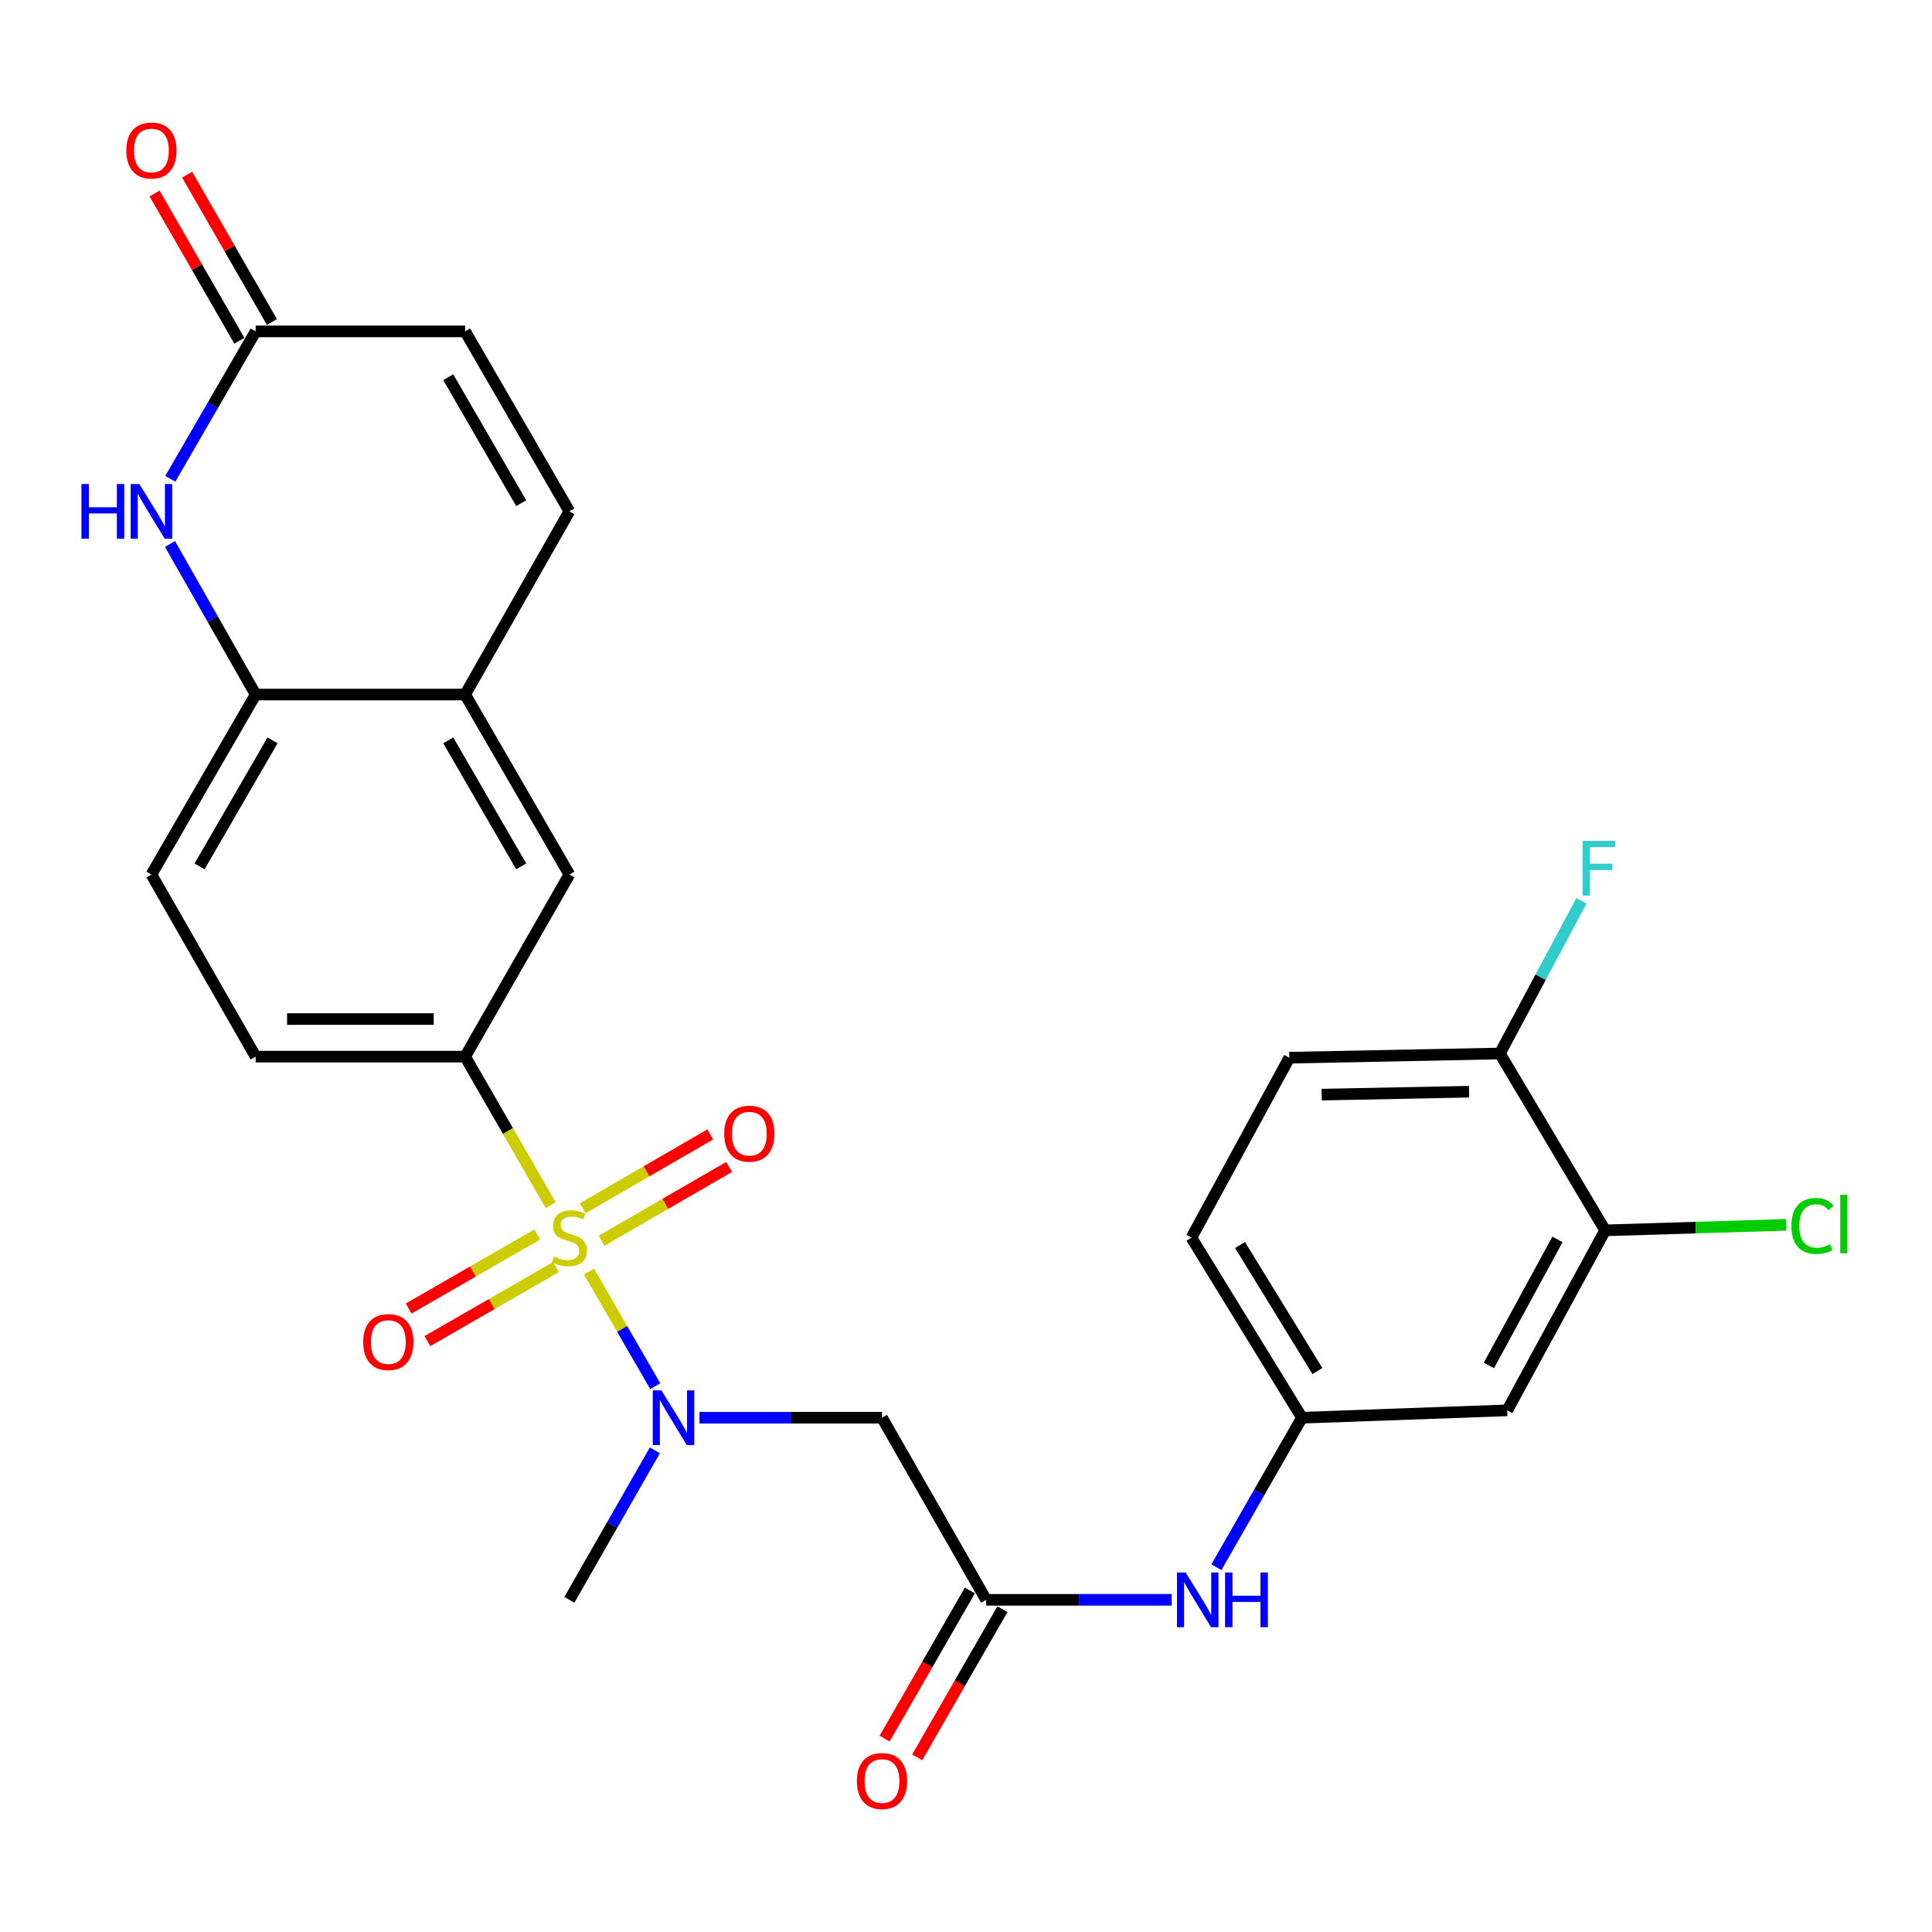 <?xml version='1.0' encoding='iso-8859-1'?>
<svg version='1.1' baseProfile='full'
              xmlns='http://www.w3.org/2000/svg'
                      xmlns:rdkit='http://www.rdkit.org/xml'
                      xmlns:xlink='http://www.w3.org/1999/xlink'
                  xml:space='preserve'
width='1000px' height='1000px' viewBox='0 0 1000 1000'>
<!-- END OF HEADER -->
<rect style='opacity:1.0;fill:#FFFFFF;stroke:none' width='1000' height='1000' x='0' y='0'> </rect>
<path class='bond-0' d='M 304.867,658.189 L 322.012,687.83' style='fill:none;fill-rule:evenodd;stroke:#CCCC00;stroke-width:6px;stroke-linecap:butt;stroke-linejoin:miter;stroke-opacity:1' />
<path class='bond-0' d='M 322.012,687.83 L 339.157,717.47' style='fill:none;fill-rule:evenodd;stroke:#0000FF;stroke-width:6px;stroke-linecap:butt;stroke-linejoin:miter;stroke-opacity:1' />
<path class='bond-1' d='M 285.017,623.794 L 262.884,585.353' style='fill:none;fill-rule:evenodd;stroke:#CCCC00;stroke-width:6px;stroke-linecap:butt;stroke-linejoin:miter;stroke-opacity:1' />
<path class='bond-1' d='M 262.884,585.353 L 240.751,546.912' style='fill:none;fill-rule:evenodd;stroke:#000000;stroke-width:6px;stroke-linecap:butt;stroke-linejoin:miter;stroke-opacity:1' />
<path class='bond-10' d='M 278.067,638.974 L 244.788,658.135' style='fill:none;fill-rule:evenodd;stroke:#CCCC00;stroke-width:6px;stroke-linecap:butt;stroke-linejoin:miter;stroke-opacity:1' />
<path class='bond-10' d='M 244.788,658.135 L 211.508,677.296' style='fill:none;fill-rule:evenodd;stroke:#FF0000;stroke-width:6px;stroke-linecap:butt;stroke-linejoin:miter;stroke-opacity:1' />
<path class='bond-10' d='M 287.772,655.829 L 254.493,674.99' style='fill:none;fill-rule:evenodd;stroke:#CCCC00;stroke-width:6px;stroke-linecap:butt;stroke-linejoin:miter;stroke-opacity:1' />
<path class='bond-10' d='M 254.493,674.99 L 221.213,694.151' style='fill:none;fill-rule:evenodd;stroke:#FF0000;stroke-width:6px;stroke-linecap:butt;stroke-linejoin:miter;stroke-opacity:1' />
<path class='bond-11' d='M 311.344,642.223 L 344.361,623.116' style='fill:none;fill-rule:evenodd;stroke:#CCCC00;stroke-width:6px;stroke-linecap:butt;stroke-linejoin:miter;stroke-opacity:1' />
<path class='bond-11' d='M 344.361,623.116 L 377.377,604.009' style='fill:none;fill-rule:evenodd;stroke:#FF0000;stroke-width:6px;stroke-linecap:butt;stroke-linejoin:miter;stroke-opacity:1' />
<path class='bond-11' d='M 301.602,625.388 L 334.619,606.282' style='fill:none;fill-rule:evenodd;stroke:#CCCC00;stroke-width:6px;stroke-linecap:butt;stroke-linejoin:miter;stroke-opacity:1' />
<path class='bond-11' d='M 334.619,606.282 L 367.635,587.175' style='fill:none;fill-rule:evenodd;stroke:#FF0000;stroke-width:6px;stroke-linecap:butt;stroke-linejoin:miter;stroke-opacity:1' />
<path class='bond-3' d='M 362.049,733.814 L 409.282,733.814' style='fill:none;fill-rule:evenodd;stroke:#0000FF;stroke-width:6px;stroke-linecap:butt;stroke-linejoin:miter;stroke-opacity:1' />
<path class='bond-3' d='M 409.282,733.814 L 456.515,733.814' style='fill:none;fill-rule:evenodd;stroke:#000000;stroke-width:6px;stroke-linecap:butt;stroke-linejoin:miter;stroke-opacity:1' />
<path class='bond-26' d='M 338.96,750.689 L 316.831,789.38' style='fill:none;fill-rule:evenodd;stroke:#0000FF;stroke-width:6px;stroke-linecap:butt;stroke-linejoin:miter;stroke-opacity:1' />
<path class='bond-26' d='M 316.831,789.38 L 294.703,828.071' style='fill:none;fill-rule:evenodd;stroke:#000000;stroke-width:6px;stroke-linecap:butt;stroke-linejoin:miter;stroke-opacity:1' />
<path class='bond-9' d='M 240.751,546.912 L 294.703,452.656' style='fill:none;fill-rule:evenodd;stroke:#000000;stroke-width:6px;stroke-linecap:butt;stroke-linejoin:miter;stroke-opacity:1' />
<path class='bond-18' d='M 240.751,546.912 L 132.329,546.912' style='fill:none;fill-rule:evenodd;stroke:#000000;stroke-width:6px;stroke-linecap:butt;stroke-linejoin:miter;stroke-opacity:1' />
<path class='bond-18' d='M 224.488,527.462 L 148.592,527.462' style='fill:none;fill-rule:evenodd;stroke:#000000;stroke-width:6px;stroke-linecap:butt;stroke-linejoin:miter;stroke-opacity:1' />
<path class='bond-2' d='M 87.987,281.571 L 110.158,320.531' style='fill:none;fill-rule:evenodd;stroke:#0000FF;stroke-width:6px;stroke-linecap:butt;stroke-linejoin:miter;stroke-opacity:1' />
<path class='bond-2' d='M 110.158,320.531 L 132.329,359.491' style='fill:none;fill-rule:evenodd;stroke:#000000;stroke-width:6px;stroke-linecap:butt;stroke-linejoin:miter;stroke-opacity:1' />
<path class='bond-5' d='M 88.136,247.832 L 110.233,209.681' style='fill:none;fill-rule:evenodd;stroke:#0000FF;stroke-width:6px;stroke-linecap:butt;stroke-linejoin:miter;stroke-opacity:1' />
<path class='bond-5' d='M 110.233,209.681 L 132.329,171.529' style='fill:none;fill-rule:evenodd;stroke:#000000;stroke-width:6px;stroke-linecap:butt;stroke-linejoin:miter;stroke-opacity:1' />
<path class='bond-4' d='M 456.515,733.814 L 510.434,828.071' style='fill:none;fill-rule:evenodd;stroke:#000000;stroke-width:6px;stroke-linecap:butt;stroke-linejoin:miter;stroke-opacity:1' />
<path class='bond-15' d='M 510.434,828.071 L 558.452,828.071' style='fill:none;fill-rule:evenodd;stroke:#000000;stroke-width:6px;stroke-linecap:butt;stroke-linejoin:miter;stroke-opacity:1' />
<path class='bond-15' d='M 558.452,828.071 L 606.47,828.071' style='fill:none;fill-rule:evenodd;stroke:#0000FF;stroke-width:6px;stroke-linecap:butt;stroke-linejoin:miter;stroke-opacity:1' />
<path class='bond-19' d='M 502.005,823.221 L 479.943,861.562' style='fill:none;fill-rule:evenodd;stroke:#000000;stroke-width:6px;stroke-linecap:butt;stroke-linejoin:miter;stroke-opacity:1' />
<path class='bond-19' d='M 479.943,861.562 L 457.881,899.903' style='fill:none;fill-rule:evenodd;stroke:#FF0000;stroke-width:6px;stroke-linecap:butt;stroke-linejoin:miter;stroke-opacity:1' />
<path class='bond-19' d='M 518.863,832.921 L 496.801,871.262' style='fill:none;fill-rule:evenodd;stroke:#000000;stroke-width:6px;stroke-linecap:butt;stroke-linejoin:miter;stroke-opacity:1' />
<path class='bond-19' d='M 496.801,871.262 L 474.739,909.603' style='fill:none;fill-rule:evenodd;stroke:#FF0000;stroke-width:6px;stroke-linecap:butt;stroke-linejoin:miter;stroke-opacity:1' />
<path class='bond-20' d='M 140.756,166.677 L 118.808,128.556' style='fill:none;fill-rule:evenodd;stroke:#000000;stroke-width:6px;stroke-linecap:butt;stroke-linejoin:miter;stroke-opacity:1' />
<path class='bond-20' d='M 118.808,128.556 L 96.859,90.435' style='fill:none;fill-rule:evenodd;stroke:#FF0000;stroke-width:6px;stroke-linecap:butt;stroke-linejoin:miter;stroke-opacity:1' />
<path class='bond-20' d='M 123.901,176.382 L 101.952,138.261' style='fill:none;fill-rule:evenodd;stroke:#000000;stroke-width:6px;stroke-linecap:butt;stroke-linejoin:miter;stroke-opacity:1' />
<path class='bond-20' d='M 101.952,138.261 L 80.004,100.14' style='fill:none;fill-rule:evenodd;stroke:#FF0000;stroke-width:6px;stroke-linecap:butt;stroke-linejoin:miter;stroke-opacity:1' />
<path class='bond-28' d='M 132.329,171.529 L 240.751,171.529' style='fill:none;fill-rule:evenodd;stroke:#000000;stroke-width:6px;stroke-linecap:butt;stroke-linejoin:miter;stroke-opacity:1' />
<path class='bond-6' d='M 132.329,359.491 L 78.377,452.656' style='fill:none;fill-rule:evenodd;stroke:#000000;stroke-width:6px;stroke-linecap:butt;stroke-linejoin:miter;stroke-opacity:1' />
<path class='bond-6' d='M 141.067,383.213 L 103.301,448.428' style='fill:none;fill-rule:evenodd;stroke:#000000;stroke-width:6px;stroke-linecap:butt;stroke-linejoin:miter;stroke-opacity:1' />
<path class='bond-27' d='M 132.329,359.491 L 240.751,359.491' style='fill:none;fill-rule:evenodd;stroke:#000000;stroke-width:6px;stroke-linecap:butt;stroke-linejoin:miter;stroke-opacity:1' />
<path class='bond-7' d='M 240.751,359.491 L 294.703,452.656' style='fill:none;fill-rule:evenodd;stroke:#000000;stroke-width:6px;stroke-linecap:butt;stroke-linejoin:miter;stroke-opacity:1' />
<path class='bond-7' d='M 232.012,383.213 L 269.779,448.428' style='fill:none;fill-rule:evenodd;stroke:#000000;stroke-width:6px;stroke-linecap:butt;stroke-linejoin:miter;stroke-opacity:1' />
<path class='bond-8' d='M 240.751,359.491 L 294.703,264.683' style='fill:none;fill-rule:evenodd;stroke:#000000;stroke-width:6px;stroke-linecap:butt;stroke-linejoin:miter;stroke-opacity:1' />
<path class='bond-12' d='M 294.703,264.683 L 240.751,171.529' style='fill:none;fill-rule:evenodd;stroke:#000000;stroke-width:6px;stroke-linecap:butt;stroke-linejoin:miter;stroke-opacity:1' />
<path class='bond-12' d='M 269.779,260.458 L 232.013,195.25' style='fill:none;fill-rule:evenodd;stroke:#000000;stroke-width:6px;stroke-linecap:butt;stroke-linejoin:miter;stroke-opacity:1' />
<path class='bond-13' d='M 830.828,636.835 L 780.15,729.989' style='fill:none;fill-rule:evenodd;stroke:#000000;stroke-width:6px;stroke-linecap:butt;stroke-linejoin:miter;stroke-opacity:1' />
<path class='bond-13' d='M 806.141,641.514 L 770.666,706.722' style='fill:none;fill-rule:evenodd;stroke:#000000;stroke-width:6px;stroke-linecap:butt;stroke-linejoin:miter;stroke-opacity:1' />
<path class='bond-23' d='M 830.828,636.835 L 877.686,635.406' style='fill:none;fill-rule:evenodd;stroke:#000000;stroke-width:6px;stroke-linecap:butt;stroke-linejoin:miter;stroke-opacity:1' />
<path class='bond-23' d='M 877.686,635.406 L 924.544,633.976' style='fill:none;fill-rule:evenodd;stroke:#00CC00;stroke-width:6px;stroke-linecap:butt;stroke-linejoin:miter;stroke-opacity:1' />
<path class='bond-29' d='M 830.828,636.835 L 776.325,545.291' style='fill:none;fill-rule:evenodd;stroke:#000000;stroke-width:6px;stroke-linecap:butt;stroke-linejoin:miter;stroke-opacity:1' />
<path class='bond-14' d='M 780.15,729.989 L 673.9,733.814' style='fill:none;fill-rule:evenodd;stroke:#000000;stroke-width:6px;stroke-linecap:butt;stroke-linejoin:miter;stroke-opacity:1' />
<path class='bond-16' d='M 629.607,811.196 L 651.753,772.505' style='fill:none;fill-rule:evenodd;stroke:#0000FF;stroke-width:6px;stroke-linecap:butt;stroke-linejoin:miter;stroke-opacity:1' />
<path class='bond-16' d='M 651.753,772.505 L 673.9,733.814' style='fill:none;fill-rule:evenodd;stroke:#000000;stroke-width:6px;stroke-linecap:butt;stroke-linejoin:miter;stroke-opacity:1' />
<path class='bond-24' d='M 673.9,733.814 L 616.685,640.617' style='fill:none;fill-rule:evenodd;stroke:#000000;stroke-width:6px;stroke-linecap:butt;stroke-linejoin:miter;stroke-opacity:1' />
<path class='bond-24' d='M 681.893,709.659 L 641.842,644.421' style='fill:none;fill-rule:evenodd;stroke:#000000;stroke-width:6px;stroke-linecap:butt;stroke-linejoin:miter;stroke-opacity:1' />
<path class='bond-17' d='M 776.325,545.291 L 667.362,547.463' style='fill:none;fill-rule:evenodd;stroke:#000000;stroke-width:6px;stroke-linecap:butt;stroke-linejoin:miter;stroke-opacity:1' />
<path class='bond-17' d='M 760.368,565.063 L 684.094,566.583' style='fill:none;fill-rule:evenodd;stroke:#000000;stroke-width:6px;stroke-linecap:butt;stroke-linejoin:miter;stroke-opacity:1' />
<path class='bond-25' d='M 776.325,545.291 L 797.436,505.776' style='fill:none;fill-rule:evenodd;stroke:#000000;stroke-width:6px;stroke-linecap:butt;stroke-linejoin:miter;stroke-opacity:1' />
<path class='bond-25' d='M 797.436,505.776 L 818.547,466.26' style='fill:none;fill-rule:evenodd;stroke:#33CCCC;stroke-width:6px;stroke-linecap:butt;stroke-linejoin:miter;stroke-opacity:1' />
<path class='bond-21' d='M 132.329,546.912 L 78.377,452.656' style='fill:none;fill-rule:evenodd;stroke:#000000;stroke-width:6px;stroke-linecap:butt;stroke-linejoin:miter;stroke-opacity:1' />
<path class='bond-22' d='M 667.362,547.463 L 616.685,640.617' style='fill:none;fill-rule:evenodd;stroke:#000000;stroke-width:6px;stroke-linecap:butt;stroke-linejoin:miter;stroke-opacity:1' />
<path  class='atom-0' d='M 286.703 650.337
Q 287.023 650.457, 288.343 651.017
Q 289.663 651.577, 291.103 651.937
Q 292.583 652.257, 294.023 652.257
Q 296.703 652.257, 298.263 650.977
Q 299.823 649.657, 299.823 647.377
Q 299.823 645.817, 299.023 644.857
Q 298.263 643.897, 297.063 643.377
Q 295.863 642.857, 293.863 642.257
Q 291.343 641.497, 289.823 640.777
Q 288.343 640.057, 287.263 638.537
Q 286.223 637.017, 286.223 634.457
Q 286.223 630.897, 288.623 628.697
Q 291.063 626.497, 295.863 626.497
Q 299.143 626.497, 302.863 628.057
L 301.943 631.137
Q 298.543 629.737, 295.983 629.737
Q 293.223 629.737, 291.703 630.897
Q 290.183 632.017, 290.223 633.977
Q 290.223 635.497, 290.983 636.417
Q 291.783 637.337, 292.903 637.857
Q 294.063 638.377, 295.983 638.977
Q 298.543 639.777, 300.063 640.577
Q 301.583 641.377, 302.663 643.017
Q 303.783 644.617, 303.783 647.377
Q 303.783 651.297, 301.143 653.417
Q 298.543 655.497, 294.183 655.497
Q 291.663 655.497, 289.743 654.937
Q 287.863 654.417, 285.623 653.497
L 286.703 650.337
' fill='#CCCC00'/>
<path  class='atom-1' d='M 342.351 719.654
L 351.631 734.654
Q 352.551 736.134, 354.031 738.814
Q 355.511 741.494, 355.591 741.654
L 355.591 719.654
L 359.351 719.654
L 359.351 747.974
L 355.471 747.974
L 345.511 731.574
Q 344.351 729.654, 343.111 727.454
Q 341.911 725.254, 341.551 724.574
L 341.551 747.974
L 337.871 747.974
L 337.871 719.654
L 342.351 719.654
' fill='#0000FF'/>
<path  class='atom-3' d='M 42.157 250.523
L 45.997 250.523
L 45.997 262.563
L 60.477 262.563
L 60.477 250.523
L 64.317 250.523
L 64.317 278.843
L 60.477 278.843
L 60.477 265.763
L 45.997 265.763
L 45.997 278.843
L 42.157 278.843
L 42.157 250.523
' fill='#0000FF'/>
<path  class='atom-3' d='M 72.117 250.523
L 81.397 265.523
Q 82.317 267.003, 83.797 269.683
Q 85.277 272.363, 85.357 272.523
L 85.357 250.523
L 89.117 250.523
L 89.117 278.843
L 85.237 278.843
L 75.277 262.443
Q 74.117 260.523, 72.877 258.323
Q 71.677 256.123, 71.317 255.443
L 71.317 278.843
L 67.637 278.843
L 67.637 250.523
L 72.117 250.523
' fill='#0000FF'/>
<path  class='atom-11' d='M 187.998 694.649
Q 187.998 687.849, 191.358 684.049
Q 194.718 680.249, 200.998 680.249
Q 207.278 680.249, 210.638 684.049
Q 213.998 687.849, 213.998 694.649
Q 213.998 701.529, 210.598 705.449
Q 207.198 709.329, 200.998 709.329
Q 194.758 709.329, 191.358 705.449
Q 187.998 701.569, 187.998 694.649
M 200.998 706.129
Q 205.318 706.129, 207.638 703.249
Q 209.998 700.329, 209.998 694.649
Q 209.998 689.089, 207.638 686.289
Q 205.318 683.449, 200.998 683.449
Q 196.678 683.449, 194.318 686.249
Q 191.998 689.049, 191.998 694.649
Q 191.998 700.369, 194.318 703.249
Q 196.678 706.129, 200.998 706.129
' fill='#FF0000'/>
<path  class='atom-12' d='M 374.857 586.789
Q 374.857 579.989, 378.217 576.189
Q 381.577 572.389, 387.857 572.389
Q 394.137 572.389, 397.497 576.189
Q 400.857 579.989, 400.857 586.789
Q 400.857 593.669, 397.457 597.589
Q 394.057 601.469, 387.857 601.469
Q 381.617 601.469, 378.217 597.589
Q 374.857 593.709, 374.857 586.789
M 387.857 598.269
Q 392.177 598.269, 394.497 595.389
Q 396.857 592.469, 396.857 586.789
Q 396.857 581.229, 394.497 578.429
Q 392.177 575.589, 387.857 575.589
Q 383.537 575.589, 381.177 578.389
Q 378.857 581.189, 378.857 586.789
Q 378.857 592.509, 381.177 595.389
Q 383.537 598.269, 387.857 598.269
' fill='#FF0000'/>
<path  class='atom-16' d='M 613.688 813.911
L 622.968 828.911
Q 623.888 830.391, 625.368 833.071
Q 626.848 835.751, 626.928 835.911
L 626.928 813.911
L 630.688 813.911
L 630.688 842.231
L 626.808 842.231
L 616.848 825.831
Q 615.688 823.911, 614.448 821.711
Q 613.248 819.511, 612.888 818.831
L 612.888 842.231
L 609.208 842.231
L 609.208 813.911
L 613.688 813.911
' fill='#0000FF'/>
<path  class='atom-16' d='M 634.088 813.911
L 637.928 813.911
L 637.928 825.951
L 652.408 825.951
L 652.408 813.911
L 656.248 813.911
L 656.248 842.231
L 652.408 842.231
L 652.408 829.151
L 637.928 829.151
L 637.928 842.231
L 634.088 842.231
L 634.088 813.911
' fill='#0000FF'/>
<path  class='atom-20' d='M 443.515 921.856
Q 443.515 915.056, 446.875 911.256
Q 450.235 907.456, 456.515 907.456
Q 462.795 907.456, 466.155 911.256
Q 469.515 915.056, 469.515 921.856
Q 469.515 928.736, 466.115 932.656
Q 462.715 936.536, 456.515 936.536
Q 450.275 936.536, 446.875 932.656
Q 443.515 928.776, 443.515 921.856
M 456.515 933.336
Q 460.835 933.336, 463.155 930.456
Q 465.515 927.536, 465.515 921.856
Q 465.515 916.296, 463.155 913.496
Q 460.835 910.656, 456.515 910.656
Q 452.195 910.656, 449.835 913.456
Q 447.515 916.256, 447.515 921.856
Q 447.515 927.576, 449.835 930.456
Q 452.195 933.336, 456.515 933.336
' fill='#FF0000'/>
<path  class='atom-21' d='M 65.377 77.904
Q 65.377 71.104, 68.737 67.304
Q 72.097 63.504, 78.377 63.504
Q 84.657 63.504, 88.017 67.304
Q 91.377 71.104, 91.377 77.904
Q 91.377 84.784, 87.977 88.704
Q 84.577 92.584, 78.377 92.584
Q 72.137 92.584, 68.737 88.704
Q 65.377 84.824, 65.377 77.904
M 78.377 89.384
Q 82.697 89.384, 85.017 86.504
Q 87.377 83.584, 87.377 77.904
Q 87.377 72.344, 85.017 69.544
Q 82.697 66.704, 78.377 66.704
Q 74.057 66.704, 71.697 69.504
Q 69.377 72.304, 69.377 77.904
Q 69.377 83.624, 71.697 86.504
Q 74.057 89.384, 78.377 89.384
' fill='#FF0000'/>
<path  class='atom-24' d='M 927.228 634.541
Q 927.228 627.501, 930.508 623.821
Q 933.828 620.101, 940.108 620.101
Q 945.948 620.101, 949.068 624.221
L 946.428 626.381
Q 944.148 623.381, 940.108 623.381
Q 935.828 623.381, 933.548 626.261
Q 931.308 629.101, 931.308 634.541
Q 931.308 640.141, 933.628 643.021
Q 935.988 645.901, 940.548 645.901
Q 943.668 645.901, 947.308 644.021
L 948.428 647.021
Q 946.948 647.981, 944.708 648.541
Q 942.468 649.101, 939.988 649.101
Q 933.828 649.101, 930.508 645.341
Q 927.228 641.581, 927.228 634.541
' fill='#00CC00'/>
<path  class='atom-24' d='M 952.508 618.381
L 956.188 618.381
L 956.188 648.741
L 952.508 648.741
L 952.508 618.381
' fill='#00CC00'/>
<path  class='atom-26' d='M 819.145 435.222
L 835.985 435.222
L 835.985 438.462
L 822.945 438.462
L 822.945 447.062
L 834.545 447.062
L 834.545 450.342
L 822.945 450.342
L 822.945 463.542
L 819.145 463.542
L 819.145 435.222
' fill='#33CCCC'/>
</svg>

